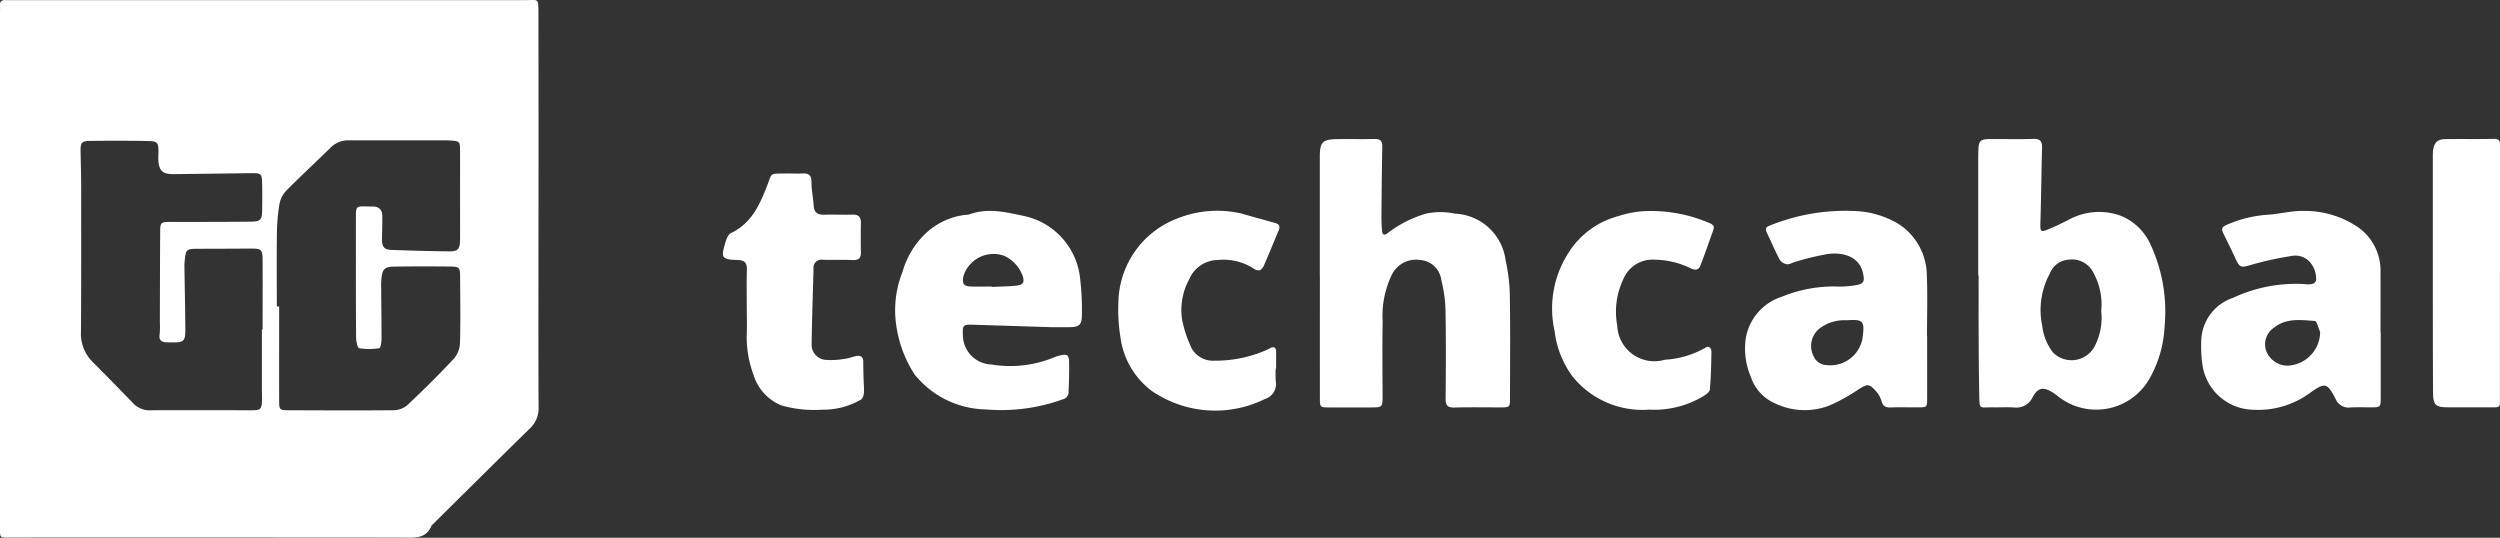 <svg xmlns="http://www.w3.org/2000/svg" width="224.875" height="48.37" viewBox="0 0 224.875 48.37"><rect x="0" y="0" width="224.875" height="48.37" fill="#333333" stroke="none"/><g transform="translate(-280.629 -8909.213)"><path d="M0,26.659Q0,15.188,0,3.716c0-.26.013-.521,0-.781-.017-.341.147-.465.469-.453.293.011.586,0,.879,0q22.99,0,45.983,0c1.082,0,1.093-.216,1.1,1.131q.022,11.325,0,22.649c0,4.3-.011,8.59.015,12.886a2.444,2.444,0,0,1-.812,1.89c-2.95,2.888-5.877,5.8-8.811,8.7-.5,1.246-1.567,1.091-2.608,1.09q-17.425-.015-34.853-.007c-.13,0-.26,0-.39,0C-.05,50.813,0,50.928,0,49.9Q0,46.77,0,43.647q0-8.493,0-16.988M24.91,30.036h.2c0,2.826-.007,5.654,0,8.481,0,.812.045.852.812.856,3.154.013,6.309.028,9.462,0a1.975,1.975,0,0,0,1.24-.442c1.443-1.358,2.853-2.756,4.208-4.2a2.287,2.287,0,0,0,.543-1.392c.057-1.981.024-3.966.013-5.95,0-.867-.057-.934-.954-.942q-2.488-.027-4.975.006c-.866.011-1.061.215-1.151,1.1a8.119,8.119,0,0,0-.022.877c.011,1.528.036,3.057.03,4.585,0,.271-.095.762-.2.776a5.564,5.564,0,0,1-1.811,0c-.158-.032-.273-.662-.276-1.019-.022-3.576-.017-7.154-.015-10.731,0-1.019.007-1.02,1.036-1,.13,0,.261.015.39.008.592-.025.937.239.947.843.01.68-.013,1.36-.027,2.04-.015.728.178.994.856,1.019,1.719.063,3.439.112,5.16.132.826.01,1-.193,1.006-1.066.013-1.172,0-2.342,0-3.512,0-1.5.006-2.991,0-4.488,0-.828-.036-.849-.887-.908-.13-.008-.261-.013-.391-.013-2.893,0-5.787,0-8.681,0a2.233,2.233,0,0,0-1.673.643c-1.323,1.3-2.684,2.553-3.987,3.869a2.373,2.373,0,0,0-.618,1.182,16.4,16.4,0,0,0-.236,2.615c-.03,2.211-.01,4.421-.01,6.631m-1.346,2.087h.068c0-2.08.011-4.16,0-6.24-.006-.978-.11-1.056-1.07-1.051-1.53.007-3.059.016-4.588.017-1.232,0-1.25.008-1.361,1.207a4.34,4.34,0,0,0-.013.487c.028,1.821.069,3.642.081,5.462.007,1.191-.1,1.278-1.278,1.267-.131,0-.261,0-.391-.008-.472-.01-.726-.185-.641-.721a7.164,7.164,0,0,0,.019-1.072c.008-2.733.012-5.465.029-8.2.006-.776.072-.822.843-.84.13,0,.26.006.39.006,2.31-.006,4.619,0,6.928-.027.875-.01,1-.174,1.012-1.053.011-.781.016-1.561,0-2.342-.017-.934-.07-.977-1.021-.966-2.309.028-4.618.063-6.926.085-1.022.01-1.337-.294-1.391-1.311-.012-.227.01-.455.011-.683,0-.809-.086-.964-.849-.98-1.788-.038-3.579-.036-5.367-.012-.7.01-.8.181-.789.924.019,1.106.052,2.212.052,3.318,0,4.294.013,8.589-.018,12.884a3.573,3.573,0,0,0,1.029,2.734c1.266,1.263,2.512,2.547,3.757,3.831a2.056,2.056,0,0,0,1.612.534q3.953-.009,7.906,0c.358,0,.716.01,1.074.006.79-.011.873-.091.906-.911.013-.324-.011-.651-.011-.976q0-2.682,0-5.365" transform="translate(280.629 8906.741)" fill="#fff"/><path d="M146.573,25.054V14.513c0-.064,0-.13,0-.194.027-1.543.027-1.543,1.533-1.543,1.139,0,2.279.028,3.416-.012.607-.022.807.205.792.788-.059,2.242-.078,4.485-.149,6.727-.027.824.015.908.751.6.6-.248,1.185-.532,1.763-.827a5.716,5.716,0,0,1,4.6-.415,4.986,4.986,0,0,1,2.78,2.6,14.342,14.342,0,0,1,1.276,7.4,10.486,10.486,0,0,1-1.325,4.638,5.516,5.516,0,0,1-7.839,1.946c-.327-.212-.619-.48-.951-.682-.806-.493-1.29-.385-1.748.441a1.607,1.607,0,0,1-1.656.943c-.647-.045-1.3,0-1.951-.011-1.2-.023-1.17.26-1.2-1.119-.038-1.855-.045-3.709-.055-5.564-.009-1.725,0-3.449,0-5.174h-.041m11.068,3.19a5.944,5.944,0,0,0-.773-3.568,2.135,2.135,0,0,0-2.131-1.051,1.94,1.94,0,0,0-1.717,1.242,6.886,6.886,0,0,0-.684,4.723,4.778,4.778,0,0,0,.965,2.382,2.35,2.35,0,0,0,3.783-.622,5.539,5.539,0,0,0,.556-3.105" transform="translate(311.998 8908.943)" fill="#fff"/><path d="M97.789,25.121q0-5.368,0-10.737c0-1.345.243-1.586,1.6-1.6,1.106-.015,2.212.013,3.318-.013.5-.013.71.169.7.671q-.051,3.074-.073,6.148a13.5,13.5,0,0,0,.057,1.453c.034.346.176.436.51.186a10.46,10.46,0,0,1,3.444-1.743,6.167,6.167,0,0,1,2.594,0,4.808,4.808,0,0,1,4.56,4.191,15.768,15.768,0,0,1,.382,3.172c.05,3.057.019,6.116.017,9.174,0,.886-.007.89-.9.891-1.366,0-2.734-.024-4.1.012-.6.016-.8-.186-.792-.782.022-2.667.039-5.336-.011-8a12.378,12.378,0,0,0-.378-2.69,2.065,2.065,0,0,0-1.906-1.8,2.425,2.425,0,0,0-2.605,1.463,8.459,8.459,0,0,0-.764,4.067c-.044,2.245-.013,4.489-.007,6.734,0,.941-.035,1-.976,1q-1.9.009-3.806,0c-.846,0-.856-.012-.857-.856q-.005-5.467,0-10.932Z" transform="translate(301.557 8908.944)" fill="#fff"/><path d="M179.242,29.043c0,1.952,0,3.905,0,5.858,0,.849-.029.866-.886.868-.618,0-1.238-.023-1.854.011a1.261,1.261,0,0,1-1.32-.773c-.765-1.465-.936-1.509-2.333-.516a7.859,7.859,0,0,1-5.032,1.494,4.71,4.71,0,0,1-4.587-3.887,11.432,11.432,0,0,1-.131-2.324,4.17,4.17,0,0,1,2.835-3.847,13.366,13.366,0,0,1,6.326-1.253c.433.035,1.1.137,1.173-.385a2.329,2.329,0,0,0-.486-1.5,1.768,1.768,0,0,0-1.762-.631,29.486,29.486,0,0,0-3.506.767c-1.034.3-1.107.329-1.545-.633-.295-.651-.617-1.289-.932-1.931-.348-.708-.321-.8.369-1.089a10.987,10.987,0,0,1,3.489-.827c1.1-.07,2.189-.379,3.277-.345a8.495,8.495,0,0,1,4.621,1.307,4.759,4.759,0,0,1,2.265,4.168c.008,1.822,0,3.644,0,5.467Zm-5.453-.062c-.155-.344-.293-.972-.47-.985-1.248-.083-2.542-.287-3.651.588a1.8,1.8,0,0,0-.714,2.146,2.08,2.08,0,0,0,1.9,1.289,3.054,3.054,0,0,0,2.938-3.039" transform="translate(315.533 8910.086)" fill="#fff"/><path d="M145.678,29.33c0,1.885.006,3.771,0,5.656,0,.782-.021.785-.821.79s-1.627-.023-2.438.008c-.456.017-.716-.1-.845-.578a2.335,2.335,0,0,0-.521-.914c-.608-.664-.75-.626-1.542-.136a15.866,15.866,0,0,1-2.623,1.453,6.134,6.134,0,0,1-4.924-.21,3.927,3.927,0,0,1-2.151-2.389,6.441,6.441,0,0,1-.433-3.53,4.756,4.756,0,0,1,3.193-3.642,12.389,12.389,0,0,1,4.843-.935,8.43,8.43,0,0,0,1.747-.1c.852-.127.932-.344.72-1.2-.319-1.293-1.609-1.819-3.147-1.622a24.4,24.4,0,0,0-2.927.71c-.25.064-.505.238-.738.21a.942.942,0,0,1-.643-.393c-.41-.767-.75-1.573-1.125-2.36-.155-.325-.255-.556.233-.728a18.077,18.077,0,0,1,7.511-1.309,8.325,8.325,0,0,1,3.988,1.123,5.549,5.549,0,0,1,2.614,4.639c.079,1.817.017,3.64.017,5.461h.017m-7.244-1.392a3.694,3.694,0,0,0-2.281.625,2.008,2.008,0,0,0-.681,2.63,1.316,1.316,0,0,0,1.139.775,2.938,2.938,0,0,0,3.277-2.611c.166-1.357.01-1.525-1.453-1.418" transform="translate(308.296 8910.079)" fill="#fff"/><path d="M80.385,28.559l-6.968-.22c-1-.03-1.033,0-.993,1.019a2.659,2.659,0,0,0,2.583,2.559,10.352,10.352,0,0,0,5.64-.653,2.409,2.409,0,0,1,.461-.149c.694-.172.856-.084.868.595.017.878-.01,1.757-.047,2.633a.67.67,0,0,1-.514.7,16.216,16.216,0,0,1-6.9.914A8.413,8.413,0,0,1,68.072,32.8a10.9,10.9,0,0,1-1.617-4.243,9.267,9.267,0,0,1,.537-4.968A7.605,7.605,0,0,1,68.8,20.4a6.3,6.3,0,0,1,3.823-1.942,1.742,1.742,0,0,0,.386-.045c1.685-.626,3.359-.182,4.99.16a6.419,6.419,0,0,1,4.969,5.616,23.2,23.2,0,0,1,.158,3.212c.013.94-.222,1.151-1.136,1.156-.585,0-1.17,0-1.6,0m-5.367-3.651v.032c.743-.036,1.49-.04,2.229-.119.586-.062.732-.3.554-.855a3.2,3.2,0,0,0-1.658-1.821,2.832,2.832,0,0,0-3.681,1.844c-.123.682.03.894.71.915.614.018,1.23,0,1.845,0" transform="translate(294.818 8910.085)" fill="#fff"/><path d="M55.708,27.4c0-1.138-.022-2.275.01-3.413.015-.56-.152-.843-.75-.874-.461-.023-1.079,0-1.323-.277-.2-.219.017-.86.136-1.288.089-.316.248-.742.5-.86,1.81-.853,2.558-2.471,3.233-4.194.5-1.278.186-1.141,1.741-1.167.488-.007.976.023,1.463,0,.565-.032.812.149.81.77,0,.709.154,1.418.2,2.129.042.628.365.828.958.809.844-.027,1.69.018,2.534-.007.554-.017.762.228.755.753-.012.878-.023,1.755,0,2.632.015.572-.253.724-.777.7-.877-.033-1.755,0-2.632-.024a.722.722,0,0,0-.853.8c-.062,2.269-.14,4.538-.171,6.808a1.362,1.362,0,0,0,1.346,1.4,7.043,7.043,0,0,0,1.726-.115c.318-.039.624-.176.941-.234.385-.072.631.064.631.505,0,.487.012.975.026,1.462.011.453.061.907.032,1.357-.013.211-.119.526-.276.6a6.718,6.718,0,0,1-3.437.9,10.934,10.934,0,0,1-3.652-.364,4.3,4.3,0,0,1-2.558-2.757,9.689,9.689,0,0,1-.618-3.528c.039-.844.007-1.69.007-2.535" transform="translate(292.093 8909.491)" fill="#fff"/><path d="M97.016,32.271a9.157,9.157,0,0,0,.007,1.169,1.415,1.415,0,0,1-.992,1.594,10.106,10.106,0,0,1-10.124-.707A7.193,7.193,0,0,1,83.055,29.5a15.6,15.6,0,0,1-.189-3.206,8.217,8.217,0,0,1,5.379-7.538,9.628,9.628,0,0,1,5.65-.422c1.026.291,2.054.574,3.081.861.361.1.458.312.31.659-.443,1.044-.864,2.1-1.32,3.136-.2.447-.456.639-.971.279a4.976,4.976,0,0,0-3.17-.747,2.83,2.83,0,0,0-2.594,1.745,5.739,5.739,0,0,0-.625,3.677,10.924,10.924,0,0,0,.87,2.562,2.223,2.223,0,0,0,2.061,1.073,11.477,11.477,0,0,0,4.634-.953c.151-.056.284-.16.435-.216.282-.1.441.01.446.307.007.52,0,1.039,0,1.559h-.038" transform="translate(298.363 8910.078)" fill="#fff"/><path d="M123.658,35.977a8.06,8.06,0,0,1-6.79-2.951,8.528,8.528,0,0,1-1.644-4.119,9.247,9.247,0,0,1,1.737-7.73,7.55,7.55,0,0,1,4-2.613,8.922,8.922,0,0,1,2.29-.443,13.238,13.238,0,0,1,5.972,1.1c.313.137.38.311.274.6-.386,1.068-.75,2.144-1.163,3.2-.2.507-.592.373-.976.189a7.563,7.563,0,0,0-3.2-.727,2.821,2.821,0,0,0-2.756,1.76,6.825,6.825,0,0,0-.543,4.175,3.336,3.336,0,0,0,4.281,3.064,8.263,8.263,0,0,0,3.609-1.056c.331-.244.585-.01.58.348-.017,1.136-.038,2.274-.144,3.4-.022.232-.393.483-.656.631a8.578,8.578,0,0,1-4.863,1.163" transform="translate(305.242 8910.088)" fill="#fff"/><path d="M186.291,24.841q0,5.558,0,11.117c0,1.021.09.948-.943.951q-1.852.005-3.705,0c-1.153,0-1.36-.193-1.367-1.372-.018-2.99-.017-5.98-.019-8.972q0-6.046,0-12.092a4.875,4.875,0,0,1,.023-.68c.093-.688.392-1,1.074-1.008,1.463-.025,2.927.011,4.389-.024.634-.016.554.376.554.765q0,4.778,0,9.557v1.755" transform="translate(319.206 8908.943)" fill="#fff"/></g></svg>